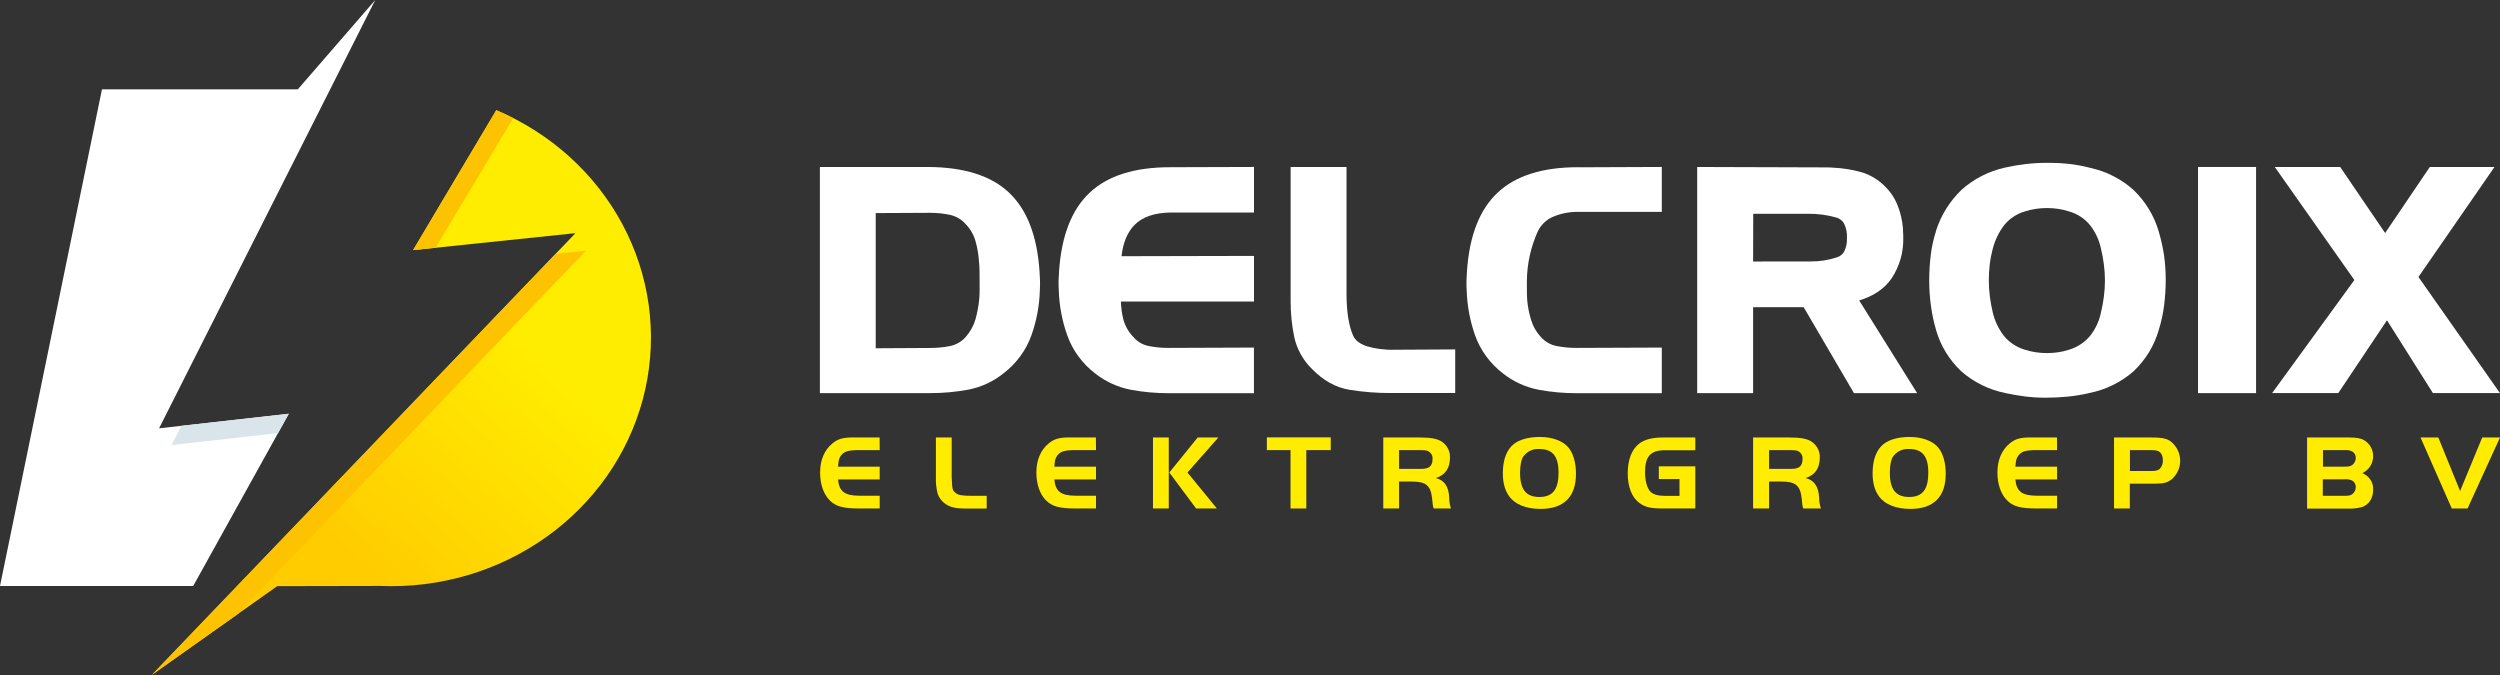 <svg width="337" height="91" viewBox="0 0 337 91" fill="none" xmlns="http://www.w3.org/2000/svg">
<rect x="0" y="0" width="337" height="91" fill="#333333" stroke="none"/>
<path d="M118.584 60.675H115.814C114.379 60.675 113.833 60.833 113.399 61.362C113.101 61.75 113.04 61.967 112.965 62.911H118.584V64.629H112.965C113.116 66.265 113.866 66.825 115.904 66.825H118.584V68.542H115.814C113.686 68.542 112.667 68.271 111.867 67.467C111.013 66.622 110.55 65.285 110.55 63.688C110.55 61.994 111.135 60.644 112.244 59.74C112.961 59.167 113.636 58.968 114.985 58.968H118.573L118.584 60.675Z" fill="#FFEC00"/>
<path d="M128.287 58.974V64.34C128.362 66.003 128.391 66.089 128.782 66.419C129.173 66.749 129.622 66.835 130.967 66.835H133.005V68.552H130.745C129.335 68.552 129.005 68.525 128.495 68.394C128.011 68.285 127.565 68.059 127.198 67.738C126.831 67.417 126.556 67.011 126.399 66.56C126.212 65.838 126.131 65.094 126.159 64.351V58.974H128.287Z" fill="#FFEC00"/>
<path d="M147.742 60.675H144.968C143.533 60.675 142.991 60.833 142.557 61.362C142.259 61.75 142.198 61.967 142.123 62.911H147.742V64.629H142.123C142.274 66.265 143.023 66.825 145.058 66.825H147.742V68.542H144.968C142.84 68.542 141.821 68.271 141.021 67.467C140.167 66.622 139.704 65.285 139.704 63.688C139.704 61.994 140.289 60.644 141.398 59.74C142.116 59.167 142.79 58.968 144.139 58.968H147.728L147.742 60.675Z" fill="#FFEC00"/>
<path d="M157.549 68.542H155.421V58.974H157.549V68.542ZM161.446 58.974H164.234L160.068 63.694L164.036 68.542H161.234L157.624 63.694L161.446 58.974Z" fill="#FFEC00"/>
<path d="M170.772 60.675V58.957H179.383V60.675H176.089V68.542H173.962V60.675H170.772Z" fill="#FFEC00"/>
<path d="M188.594 68.542H186.466V58.974H191.353C192.864 58.974 193.75 59.132 194.35 59.534C194.701 59.771 194.987 60.087 195.18 60.454C195.373 60.821 195.469 61.229 195.458 61.64C195.458 63.104 194.845 64.011 193.557 64.44C194.723 64.742 195.293 65.601 195.351 67.096C195.352 67.587 195.434 68.075 195.591 68.542H193.259C193.197 68.375 193.156 68.203 193.137 68.027C193.108 67.769 193.061 67.367 193.047 67.182C192.853 65.443 192.222 64.914 190.334 64.914H188.594V68.542ZM191.576 63.207C192.652 63.207 193.105 62.819 193.105 61.884C193.13 61.647 193.073 61.407 192.944 61.203C192.814 60.999 192.619 60.842 192.387 60.754C192.126 60.698 191.858 60.673 191.59 60.682H188.594V63.207H191.576Z" fill="#FFEC00"/>
<path d="M211.469 60.379C212.083 61.139 212.442 62.417 212.442 63.853C212.442 66.979 210.809 68.601 207.662 68.601C205.743 68.601 204.232 67.999 203.453 66.921C202.868 66.134 202.581 65.086 202.581 63.794C202.581 61.97 203.105 60.579 204.096 59.833C204.874 59.232 206.105 58.902 207.558 58.902C209.281 58.902 210.734 59.445 211.469 60.379ZM205.369 61.486C205.057 61.956 204.906 62.719 204.906 63.736C204.906 65.976 205.714 66.993 207.515 66.993C209.316 66.993 210.091 65.962 210.091 63.722C210.091 61.482 209.281 60.524 207.483 60.524C207.076 60.499 206.67 60.575 206.302 60.743C205.935 60.911 205.619 61.167 205.384 61.486H205.369Z" fill="#FFEC00"/>
<path d="M228.528 62.86V68.542H224.064C222.517 68.542 221.724 68.357 220.989 67.797C219.97 67.037 219.417 65.646 219.417 63.794C219.417 61.942 219.97 60.565 220.974 59.792C221.692 59.245 222.729 58.974 224.154 58.974H228.528V60.692H224.408C222.503 60.692 221.753 61.523 221.753 63.619C221.753 64.808 222.026 65.814 222.471 66.271C222.858 66.659 223.504 66.845 224.477 66.845H226.396V64.578H223.608V62.86H228.528Z" fill="#FFEC00"/>
<path d="M238.471 68.542H236.318V58.974H241.205C242.719 58.974 243.602 59.132 244.201 59.534C244.553 59.771 244.838 60.087 245.031 60.454C245.225 60.821 245.321 61.229 245.31 61.64C245.31 63.104 244.696 64.011 243.408 64.44C244.574 64.742 245.145 65.601 245.22 67.096C245.222 67.587 245.303 68.075 245.461 68.542H243.078C243.017 68.375 242.976 68.203 242.956 68.027C242.927 67.769 242.884 67.367 242.866 67.182C242.673 65.443 242.045 64.914 240.154 64.914H238.471V68.542ZM241.453 63.207C242.529 63.207 242.981 62.819 242.981 61.884C243.006 61.647 242.95 61.407 242.82 61.203C242.691 60.999 242.495 60.842 242.263 60.754C242.002 60.698 241.735 60.673 241.467 60.682H238.471V63.207H241.453Z" fill="#FFEC00"/>
<path d="M261.313 60.379C261.927 61.139 262.286 62.417 262.286 63.853C262.286 66.979 260.653 68.601 257.506 68.601C255.59 68.601 254.076 67.999 253.297 66.921C252.712 66.134 252.425 65.086 252.425 63.794C252.425 61.97 252.953 60.579 253.94 59.833C254.718 59.232 255.949 58.902 257.402 58.902C259.125 58.902 260.578 59.445 261.313 60.379ZM255.213 61.486C254.901 61.956 254.751 62.719 254.751 63.736C254.751 65.976 255.558 66.993 257.359 66.993C259.161 66.993 259.936 65.962 259.936 63.722C259.936 61.482 259.125 60.524 257.327 60.524C256.92 60.499 256.514 60.575 256.147 60.743C255.779 60.911 255.463 61.167 255.228 61.486H255.213Z" fill="#FFEC00"/>
<path d="M277.295 60.675H274.522C273.086 60.675 272.545 60.833 272.11 61.362C271.809 61.75 271.752 61.967 271.673 62.911H277.295V64.629H271.673C271.823 66.265 272.573 66.825 274.611 66.825H277.295V68.542H274.522C272.394 68.542 271.375 68.271 270.575 67.467C269.717 66.622 269.254 65.285 269.254 63.688C269.254 61.994 269.839 60.644 270.948 59.74C271.665 59.167 272.34 58.968 273.689 58.968H277.277L277.295 60.675Z" fill="#FFEC00"/>
<path d="M287.099 68.542H284.971V58.974H289.962C291.717 58.974 292.33 59.146 292.99 59.847C293.604 60.509 293.924 61.373 293.885 62.257C293.845 63.14 293.449 63.975 292.779 64.584C292.194 65.055 291.656 65.199 290.518 65.199H287.099V68.542ZM289.991 63.492C290.561 63.492 290.891 63.42 291.117 63.22C291.272 63.058 291.39 62.868 291.465 62.66C291.539 62.453 291.569 62.233 291.552 62.015C291.552 61.382 291.282 60.925 290.834 60.767C290.581 60.699 290.318 60.67 290.055 60.682H287.116V63.492H289.991Z" fill="#FFEC00"/>
<path d="M310.996 58.974H316.644C317.606 58.974 318.219 59.074 318.653 59.318C319.042 59.545 319.362 59.866 319.581 60.249C319.799 60.632 319.909 61.063 319.899 61.499C319.903 61.972 319.769 62.437 319.512 62.84C319.254 63.243 318.883 63.569 318.442 63.78C318.897 63.962 319.283 64.275 319.544 64.676C319.805 65.076 319.929 65.545 319.899 66.017C319.899 67.151 319.357 67.996 318.427 68.343C317.81 68.515 317.167 68.587 316.526 68.556H310.996V58.974ZM316.02 62.904C316.619 62.904 316.827 62.86 317.096 62.674C317.242 62.559 317.358 62.414 317.438 62.25C317.519 62.086 317.56 61.907 317.559 61.726C317.566 61.562 317.53 61.398 317.455 61.25C317.379 61.103 317.265 60.976 317.125 60.881C316.806 60.707 316.437 60.638 316.073 60.682H313.138V62.904H316.02ZM316.02 66.835C316.633 66.835 316.845 66.793 317.096 66.604C317.241 66.49 317.358 66.345 317.438 66.182C317.518 66.019 317.56 65.84 317.559 65.66C317.566 65.495 317.53 65.331 317.455 65.183C317.379 65.034 317.265 64.907 317.125 64.811C316.797 64.637 316.42 64.568 316.048 64.612H313.113V66.835H316.02Z" fill="#FFEC00"/>
<path d="M332.626 68.542H330.498L326.286 58.974H328.686L331.621 66.189L334.603 58.974H337L332.626 68.542Z" fill="#FFEC00"/>
<path d="M140.192 37.815C140.178 37.4 140.157 36.984 140.128 36.568C139.809 31.847 138.474 28.295 136.03 25.979C133.587 23.664 129.93 22.544 125.158 22.509H110.521V52.993H125.326C127.065 52.999 128.8 52.844 130.508 52.529C132.26 52.19 133.894 51.435 135.262 50.334C137.001 49.005 138.308 47.23 139.03 45.215C139.726 43.26 140.111 41.216 140.171 39.151V39.134C140.192 38.835 140.2 38.543 140.2 38.258C140.2 38.1 140.2 37.956 140.192 37.815ZM132.051 37.791V39.031C132.051 39.429 132.051 39.825 132.008 40.223C131.925 41.178 131.752 42.123 131.491 43.047C131.239 43.928 130.786 44.743 130.163 45.435C129.626 46.05 128.89 46.477 128.071 46.648C127.197 46.82 126.306 46.907 125.413 46.905L118.046 46.946V28.724L125.413 28.687C126.304 28.687 127.194 28.78 128.064 28.965C128.887 29.149 129.625 29.584 130.167 30.205C130.789 30.845 131.241 31.62 131.484 32.462C131.745 33.352 131.904 34.267 131.957 35.19V35.221C132.012 35.644 132.04 36.069 132.04 36.496L132.051 37.791Z" fill="white"/>
<path d="M157.735 22.541C152.995 22.541 149.346 23.657 146.884 25.976C144.423 28.295 143.081 31.844 142.762 36.564C142.733 36.981 142.711 37.397 142.697 37.811C142.697 37.956 142.697 38.1 142.697 38.244C142.697 38.529 142.697 38.821 142.726 39.114V39.134C142.785 41.205 143.171 43.255 143.87 45.215C144.59 47.235 145.897 49.015 147.638 50.348C149.025 51.443 150.671 52.195 152.432 52.539C154.125 52.853 155.846 53.008 157.57 53.003H169.031V46.854L157.484 46.898C156.591 46.9 155.7 46.813 154.825 46.641C154.019 46.475 153.296 46.048 152.78 45.431C152.122 44.752 151.655 43.925 151.42 43.026C151.229 42.245 151.121 41.448 151.097 40.646H169.038V34.496L151.18 34.537C151.388 32.705 151.975 31.298 152.941 30.315C153.989 29.25 155.593 28.673 157.882 28.645H169.038V22.506L157.735 22.541Z" fill="white"/>
<path d="M176.924 49.797L176.922 49.795L176.924 49.797Z" fill="#009FE3"/>
<path d="M184.13 46.634C183.201 46.29 182.673 45.844 182.411 45.26C181.827 43.975 181.507 42.051 181.511 39.522V22.509H173.976V40.584C173.972 42.198 174.133 43.809 174.456 45.394C174.811 47.056 175.662 48.584 176.907 49.791C178.393 51.299 180.065 52.237 181.891 52.539C183.727 52.84 185.587 52.987 187.449 52.979H196.162V47.101L188.006 47.146C186.693 47.188 185.382 47.015 184.13 46.634Z" fill="white"/>
<path d="M212.721 22.541C207.981 22.541 204.332 23.657 201.871 25.976C199.409 28.295 198.067 31.844 197.748 36.564C197.719 36.981 197.697 37.397 197.683 37.811C197.683 37.956 197.683 38.1 197.683 38.244C197.683 38.529 197.683 38.821 197.712 39.114V39.134C197.768 41.204 198.15 43.254 198.846 45.215C199.566 47.234 200.873 49.014 202.613 50.348C204 51.443 205.646 52.195 207.407 52.539C209.1 52.853 210.821 53.008 212.546 53.003H224.01V46.854L212.463 46.898C211.57 46.9 210.679 46.813 209.804 46.641C208.984 46.469 208.247 46.041 207.709 45.425C207.106 44.775 206.661 44.005 206.406 43.171C206.13 42.289 205.949 41.381 205.868 40.464C205.839 40.01 205.825 39.567 205.825 39.127V37.804C205.855 35.54 206.35 33.303 207.282 31.222C207.673 30.369 208.367 29.677 209.241 29.267C210.372 28.768 211.609 28.527 212.854 28.563H224.01V22.506L212.721 22.551V22.541Z" fill="white"/>
<path d="M254.995 37.513C256.061 35.889 256.606 34.002 256.559 32.084V31.913C256.559 31.713 256.559 31.511 256.534 31.308C256.534 31.129 256.516 30.964 256.516 30.772V30.731C256.426 29.672 256.177 28.63 255.777 27.639C255.372 26.626 254.738 25.711 253.922 24.959C253.035 24.102 251.931 23.48 250.717 23.155C249.56 22.847 248.372 22.663 247.172 22.606H247.151C246.833 22.578 246.517 22.564 246.203 22.564L228.782 22.509V52.993H236.318V41.412H243.135L249.91 52.993H258.428L250.617 40.498C252.508 39.934 254.015 38.952 254.995 37.513ZM236.336 28.817H243.745C245.035 28.803 246.32 28.975 247.556 29.329C247.777 29.391 247.982 29.496 248.159 29.636C248.336 29.777 248.481 29.951 248.586 30.147C248.87 30.73 249.002 31.37 248.97 32.012V32.129C248.996 32.729 248.873 33.326 248.611 33.871C248.416 34.249 248.073 34.538 247.657 34.675C246.505 35.066 245.29 35.258 244.068 35.242L236.318 35.252L236.336 28.817Z" fill="white"/>
<path d="M290.974 31.129C290.36 29.055 289.207 27.164 287.622 25.632C285.992 24.148 283.974 23.112 281.781 22.633C280.816 22.378 279.833 22.195 278.838 22.087C278.028 21.998 277.214 21.953 276.398 21.953H275.821C274.886 21.953 273.953 22.009 273.025 22.121C272.113 22.228 271.208 22.382 270.313 22.582C268.095 23.069 266.053 24.112 264.396 25.605C262.812 27.14 261.641 29.021 260.983 31.084L260.958 31.16V31.218C260.63 32.226 260.402 33.262 260.276 34.31C260.13 35.468 260.057 36.632 260.058 37.797C260.056 38.96 260.137 40.122 260.298 41.274C260.444 42.352 260.671 43.419 260.976 44.466C261.574 46.58 262.747 48.505 264.374 50.045C266.044 51.519 268.098 52.534 270.32 52.983C271.195 53.178 272.085 53.326 272.99 53.443C273.893 53.554 274.802 53.61 275.713 53.611C276.72 53.612 277.726 53.563 278.727 53.464C279.703 53.369 280.671 53.209 281.623 52.983C283.857 52.539 285.924 51.526 287.604 50.049C289.232 48.509 290.404 46.584 291.002 44.469C291.338 43.396 291.578 42.297 291.72 41.185C291.868 40.02 291.941 38.847 291.939 37.674C291.939 36.552 291.859 35.432 291.699 34.321C291.53 33.243 291.288 32.177 290.974 31.129ZM275.932 47.596C275.414 47.596 274.897 47.557 274.385 47.479C273.891 47.407 273.405 47.292 272.932 47.135C271.814 46.799 270.829 46.144 270.112 45.256C269.404 44.333 268.902 43.281 268.637 42.164C268.466 41.455 268.333 40.739 268.239 40.017C268.141 39.282 268.092 38.542 268.092 37.801C268.093 37.072 268.135 36.344 268.217 35.619C268.295 34.981 268.415 34.347 268.576 33.723L268.637 33.493C268.925 32.373 269.436 31.316 270.14 30.38C270.846 29.492 271.823 28.837 272.936 28.504C273.409 28.349 273.895 28.234 274.389 28.161C275.414 28.005 276.457 28.005 277.482 28.161C277.97 28.235 278.45 28.35 278.917 28.504C280.041 28.825 281.031 29.475 281.748 30.363C282.464 31.285 282.961 32.347 283.202 33.472C283.373 34.181 283.505 34.898 283.6 35.619C283.697 36.341 283.746 37.067 283.747 37.794C283.747 38.535 283.698 39.275 283.6 40.01C283.506 40.732 283.373 41.449 283.202 42.157C282.969 43.277 282.479 44.333 281.766 45.249C281.038 46.136 280.048 46.793 278.924 47.135C278.458 47.291 277.977 47.406 277.489 47.479C276.974 47.557 276.453 47.597 275.932 47.596Z" fill="white"/>
<path d="M304.118 22.509H296.295V52.993H304.118V22.509Z" fill="white"/>
<path d="M326.006 37.337L336.257 22.509H327.538L321.517 31.411L315.456 22.509H306.64L317.369 37.746L306.281 52.989H315.201L321.764 43.174L327.958 52.989H336.996L326.006 37.337Z" fill="white"/>
<path d="M38.929 55.772L21.443 57.737L50.583 0L40.152 12.038H13.746L0 78.993H26.04L38.929 55.772Z" fill="white"/>
<path d="M66.899 14.852L55.686 33.713L77.574 31.428L20.482 90.963L37.368 79.014L51.283 78.986C51.767 79.007 52.252 79.017 52.74 79.017C60.768 79.019 68.552 76.378 74.788 71.537C81.025 66.697 85.334 59.952 86.993 52.431C88.653 44.911 87.562 37.073 83.903 30.231C80.245 23.39 74.241 17.96 66.899 14.852Z" fill="url(#paint0_linear_65_3)"/>
<path d="M37.486 58.377L38.929 55.773L24.443 57.401L23.126 59.995L37.486 58.377Z" fill="#D9E4EB"/>
<path d="M69.185 15.92C68.438 15.538 67.677 15.182 66.899 14.852L55.686 33.713L58.711 33.397L69.185 15.92Z" fill="#FDC300"/>
<path d="M79.006 33.785L74.908 34.211L20.482 90.963L31.953 82.841L79.006 33.785Z" fill="#FDC300"/>
<defs>
<linearGradient id="paint0_linear_65_3" x1="76.207" y1="37.945" x2="39.919" y2="78.353" gradientUnits="userSpaceOnUse">
<stop offset="0.18" stop-color="#FFED00"/>
<stop offset="0.86" stop-color="#FFCC00"/>
</linearGradient>
</defs>
</svg>
